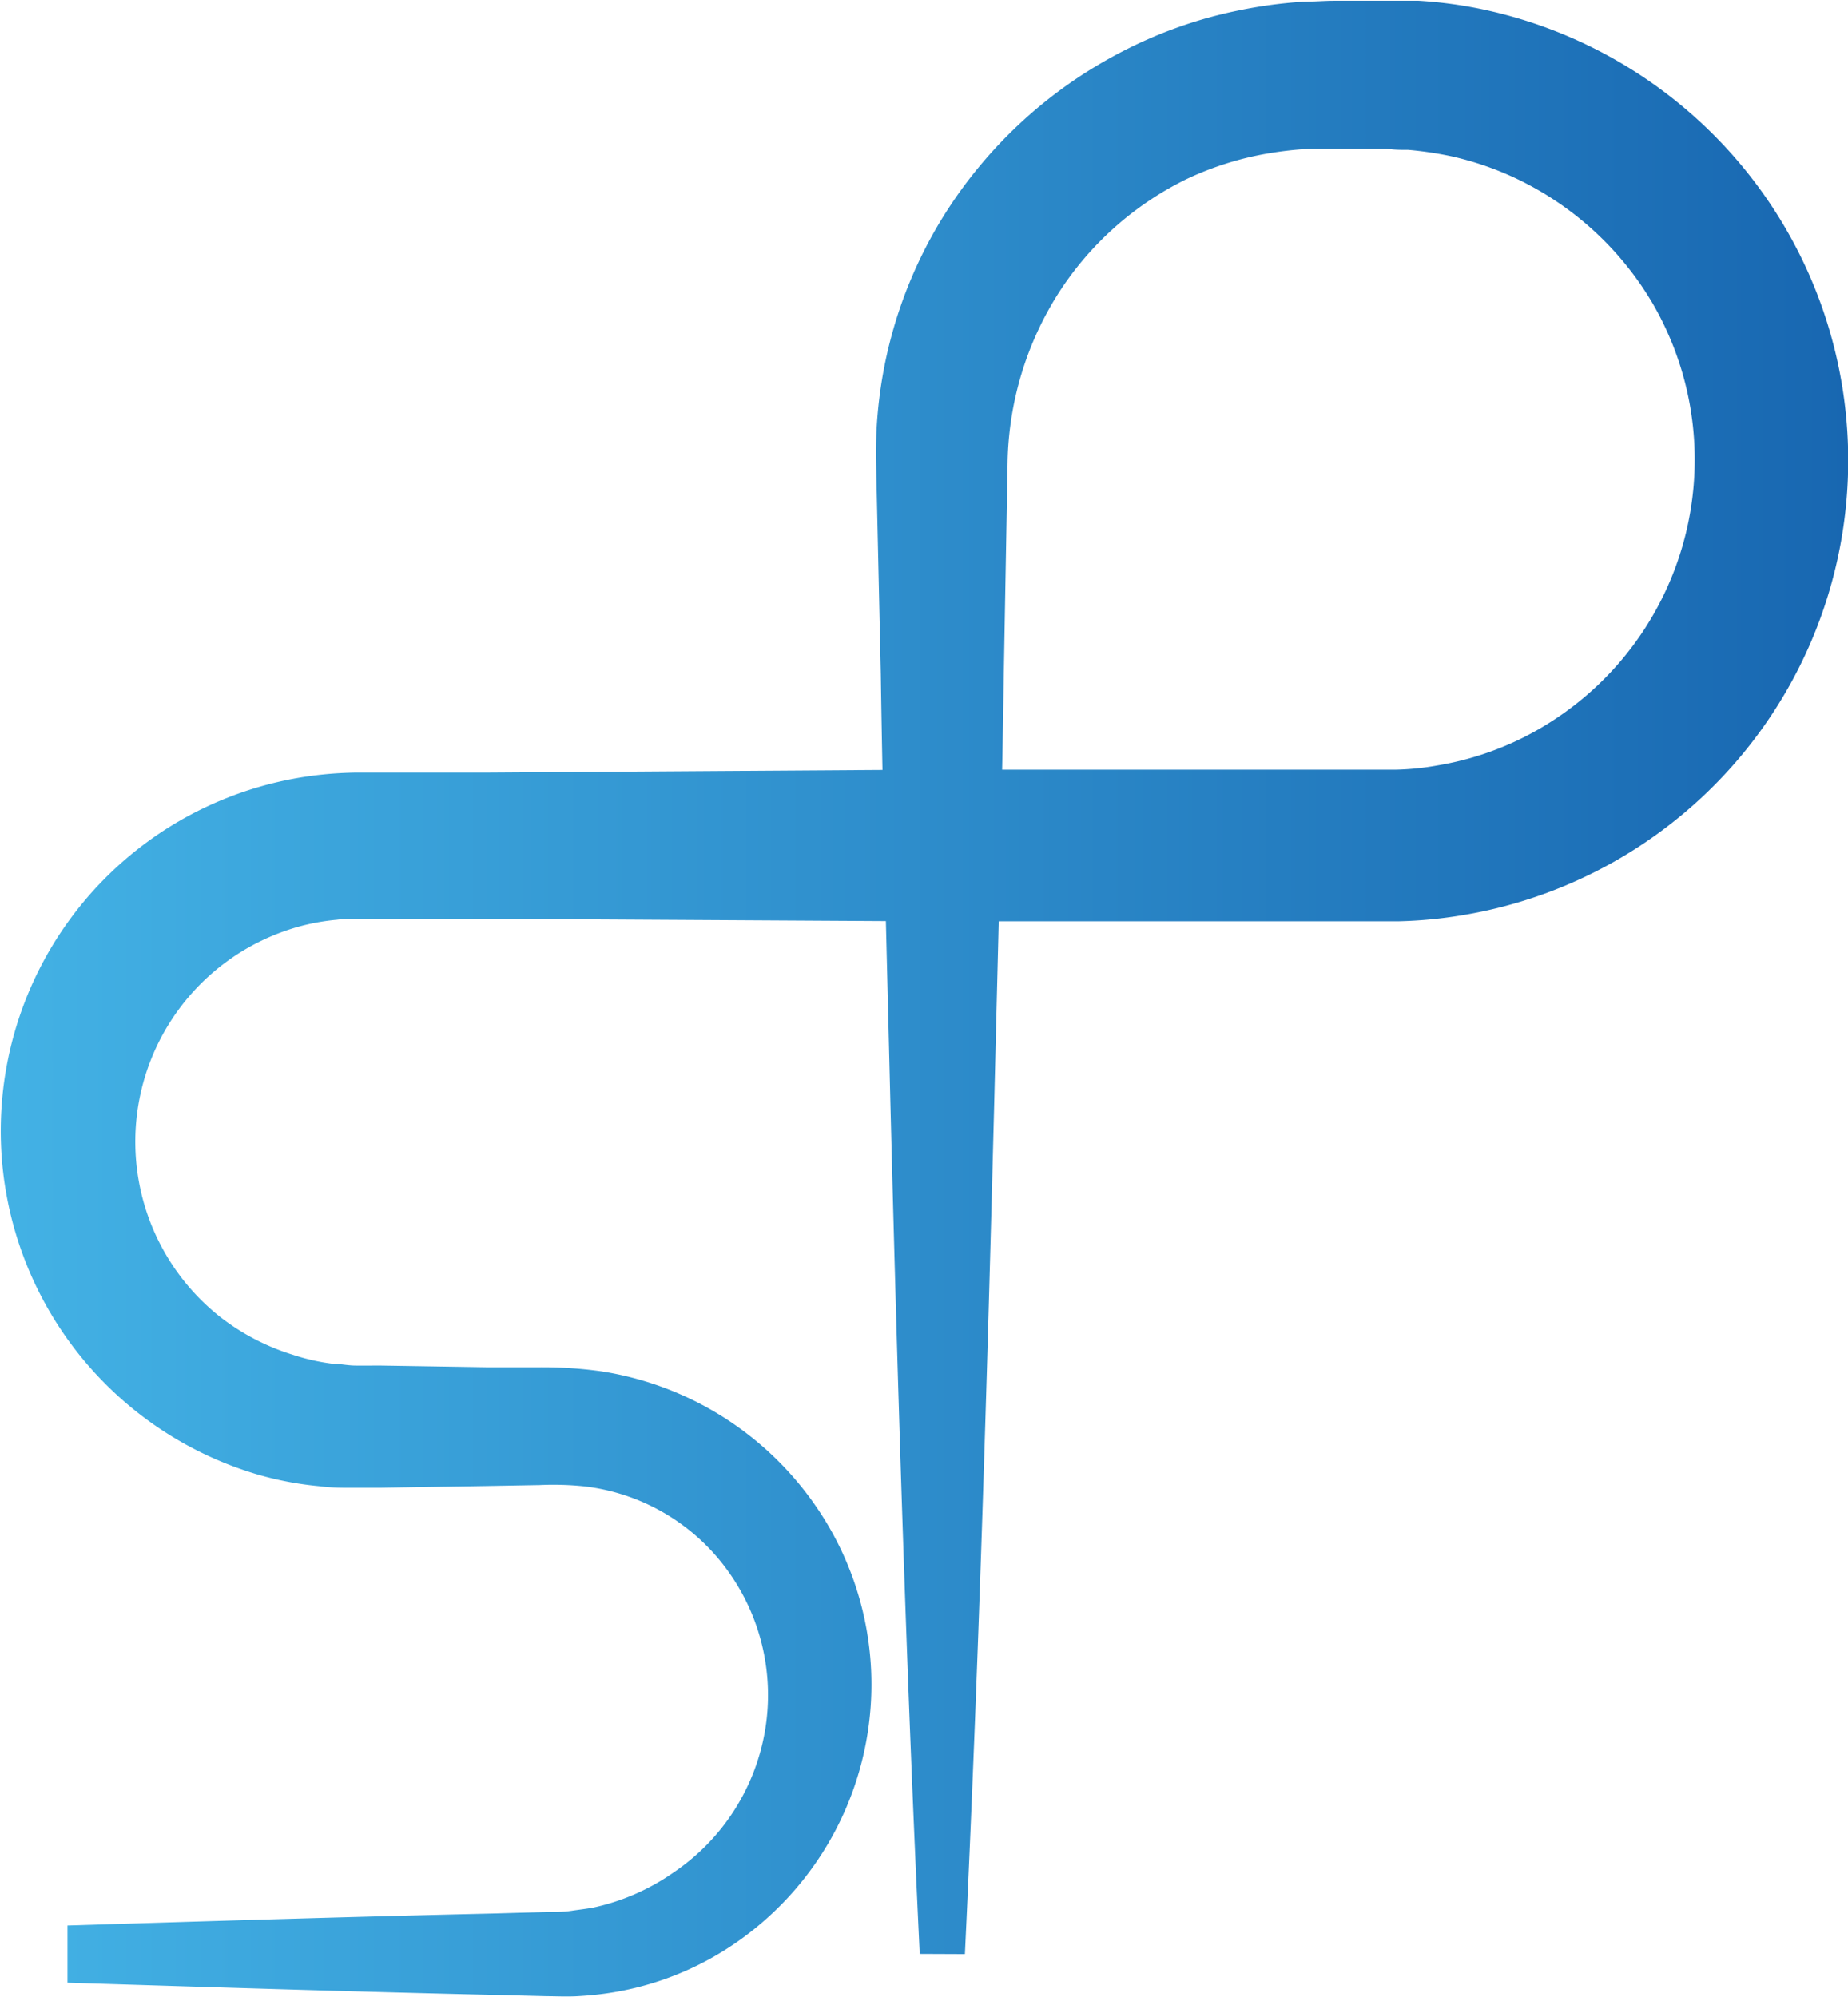 <svg id="Layer_1" data-name="Layer 1" xmlns="http://www.w3.org/2000/svg" xmlns:xlink="http://www.w3.org/1999/xlink" viewBox="0 0 96.91 104.73"><defs><style>.cls-1{fill:url(#linear-gradient);}</style><linearGradient id="linear-gradient" x1="43.26" y1="64.17" x2="140.72" y2="64.17" gradientUnits="userSpaceOnUse"><stop offset="0" stop-color="#43b2e5"/><stop offset="1" stop-color="#1867b1"/></linearGradient></defs><title>strategypartner</title><path class="cls-1" d="M92,114.29c-.71-14.91-1.16-29.83-1.54-44.74-.18-7.46-.39-14.92-.5-22.38L89.71,36a23.55,23.55,0,0,1,3.34-12.53,24,24,0,0,1,9.52-8.93,23.3,23.3,0,0,1,6.24-2.2,24.3,24.3,0,0,1,3.29-.44c.53,0,1.16-.05,1.6-.05l1.4,0h1.41c.55,0,1.11,0,1.66,0a22.94,22.94,0,0,1,3.3.44,24.18,24.18,0,0,1-1,47.52,23.45,23.45,0,0,1-3.33.32l-.82,0h-2.09l-22.38,0L69.47,60l-5.59,0H62.5c-.35,0-.71,0-1.06.05a11.25,11.25,0,0,0-2.07.38,11.71,11.71,0,0,0-4.08,20.43,11.93,11.93,0,0,0,3.82,2,11.13,11.13,0,0,0,2.13.48c.37,0,.73.08,1.1.09s.9,0,1.34,0l5.59.09,2.8,0a22.44,22.44,0,0,1,3.21.21,16.78,16.78,0,0,1,11.22,7,16.46,16.46,0,0,1-4.74,23.37,15.85,15.85,0,0,1-6.11,2.25c-.53.08-1.07.13-1.62.16s-1.11,0-1.55,0l-2.79-.07c-7.46-.17-14.92-.41-22.38-.64v-3c7.46-.23,14.92-.46,22.38-.63l2.79-.08c.5,0,.85,0,1.25-.06s.77-.1,1.15-.17A11.63,11.63,0,0,0,79.12,110a11.25,11.25,0,0,0,4.78-7.49,11.14,11.14,0,0,0-2.07-8.46,10.81,10.81,0,0,0-7.39-4.28,15.85,15.85,0,0,0-2.37-.07l-2.8.05-5.59.09c-.49,0-.87,0-1.46,0s-1.13,0-1.69-.08a17.28,17.28,0,0,1-3.34-.64,18.79,18.79,0,0,1,3.53-36.69c.58-.06,1.16-.09,1.74-.1h1.42l5.59,0,22.37-.15,22.38,0h2.09l.59,0a13.81,13.81,0,0,0,2.23-.22,15.89,15.89,0,0,0,4.26-1.34,16.31,16.31,0,0,0,7.06-22.87,16.5,16.5,0,0,0-6.39-6.18A16.14,16.14,0,0,0,119.85,20a18.74,18.74,0,0,0-2.23-.33c-.38,0-.76,0-1.13-.06l-1.39,0h-2.59a19,19,0,0,0-2.26.25A16.43,16.43,0,0,0,106,21.2a16.68,16.68,0,0,0-6.73,6A17.09,17.09,0,0,0,96.61,36l-.2,11.18c-.11,7.46-.32,14.92-.5,22.38-.38,14.91-.83,29.83-1.54,44.74Z" transform="translate(-43.77 -11.81)"/></svg>